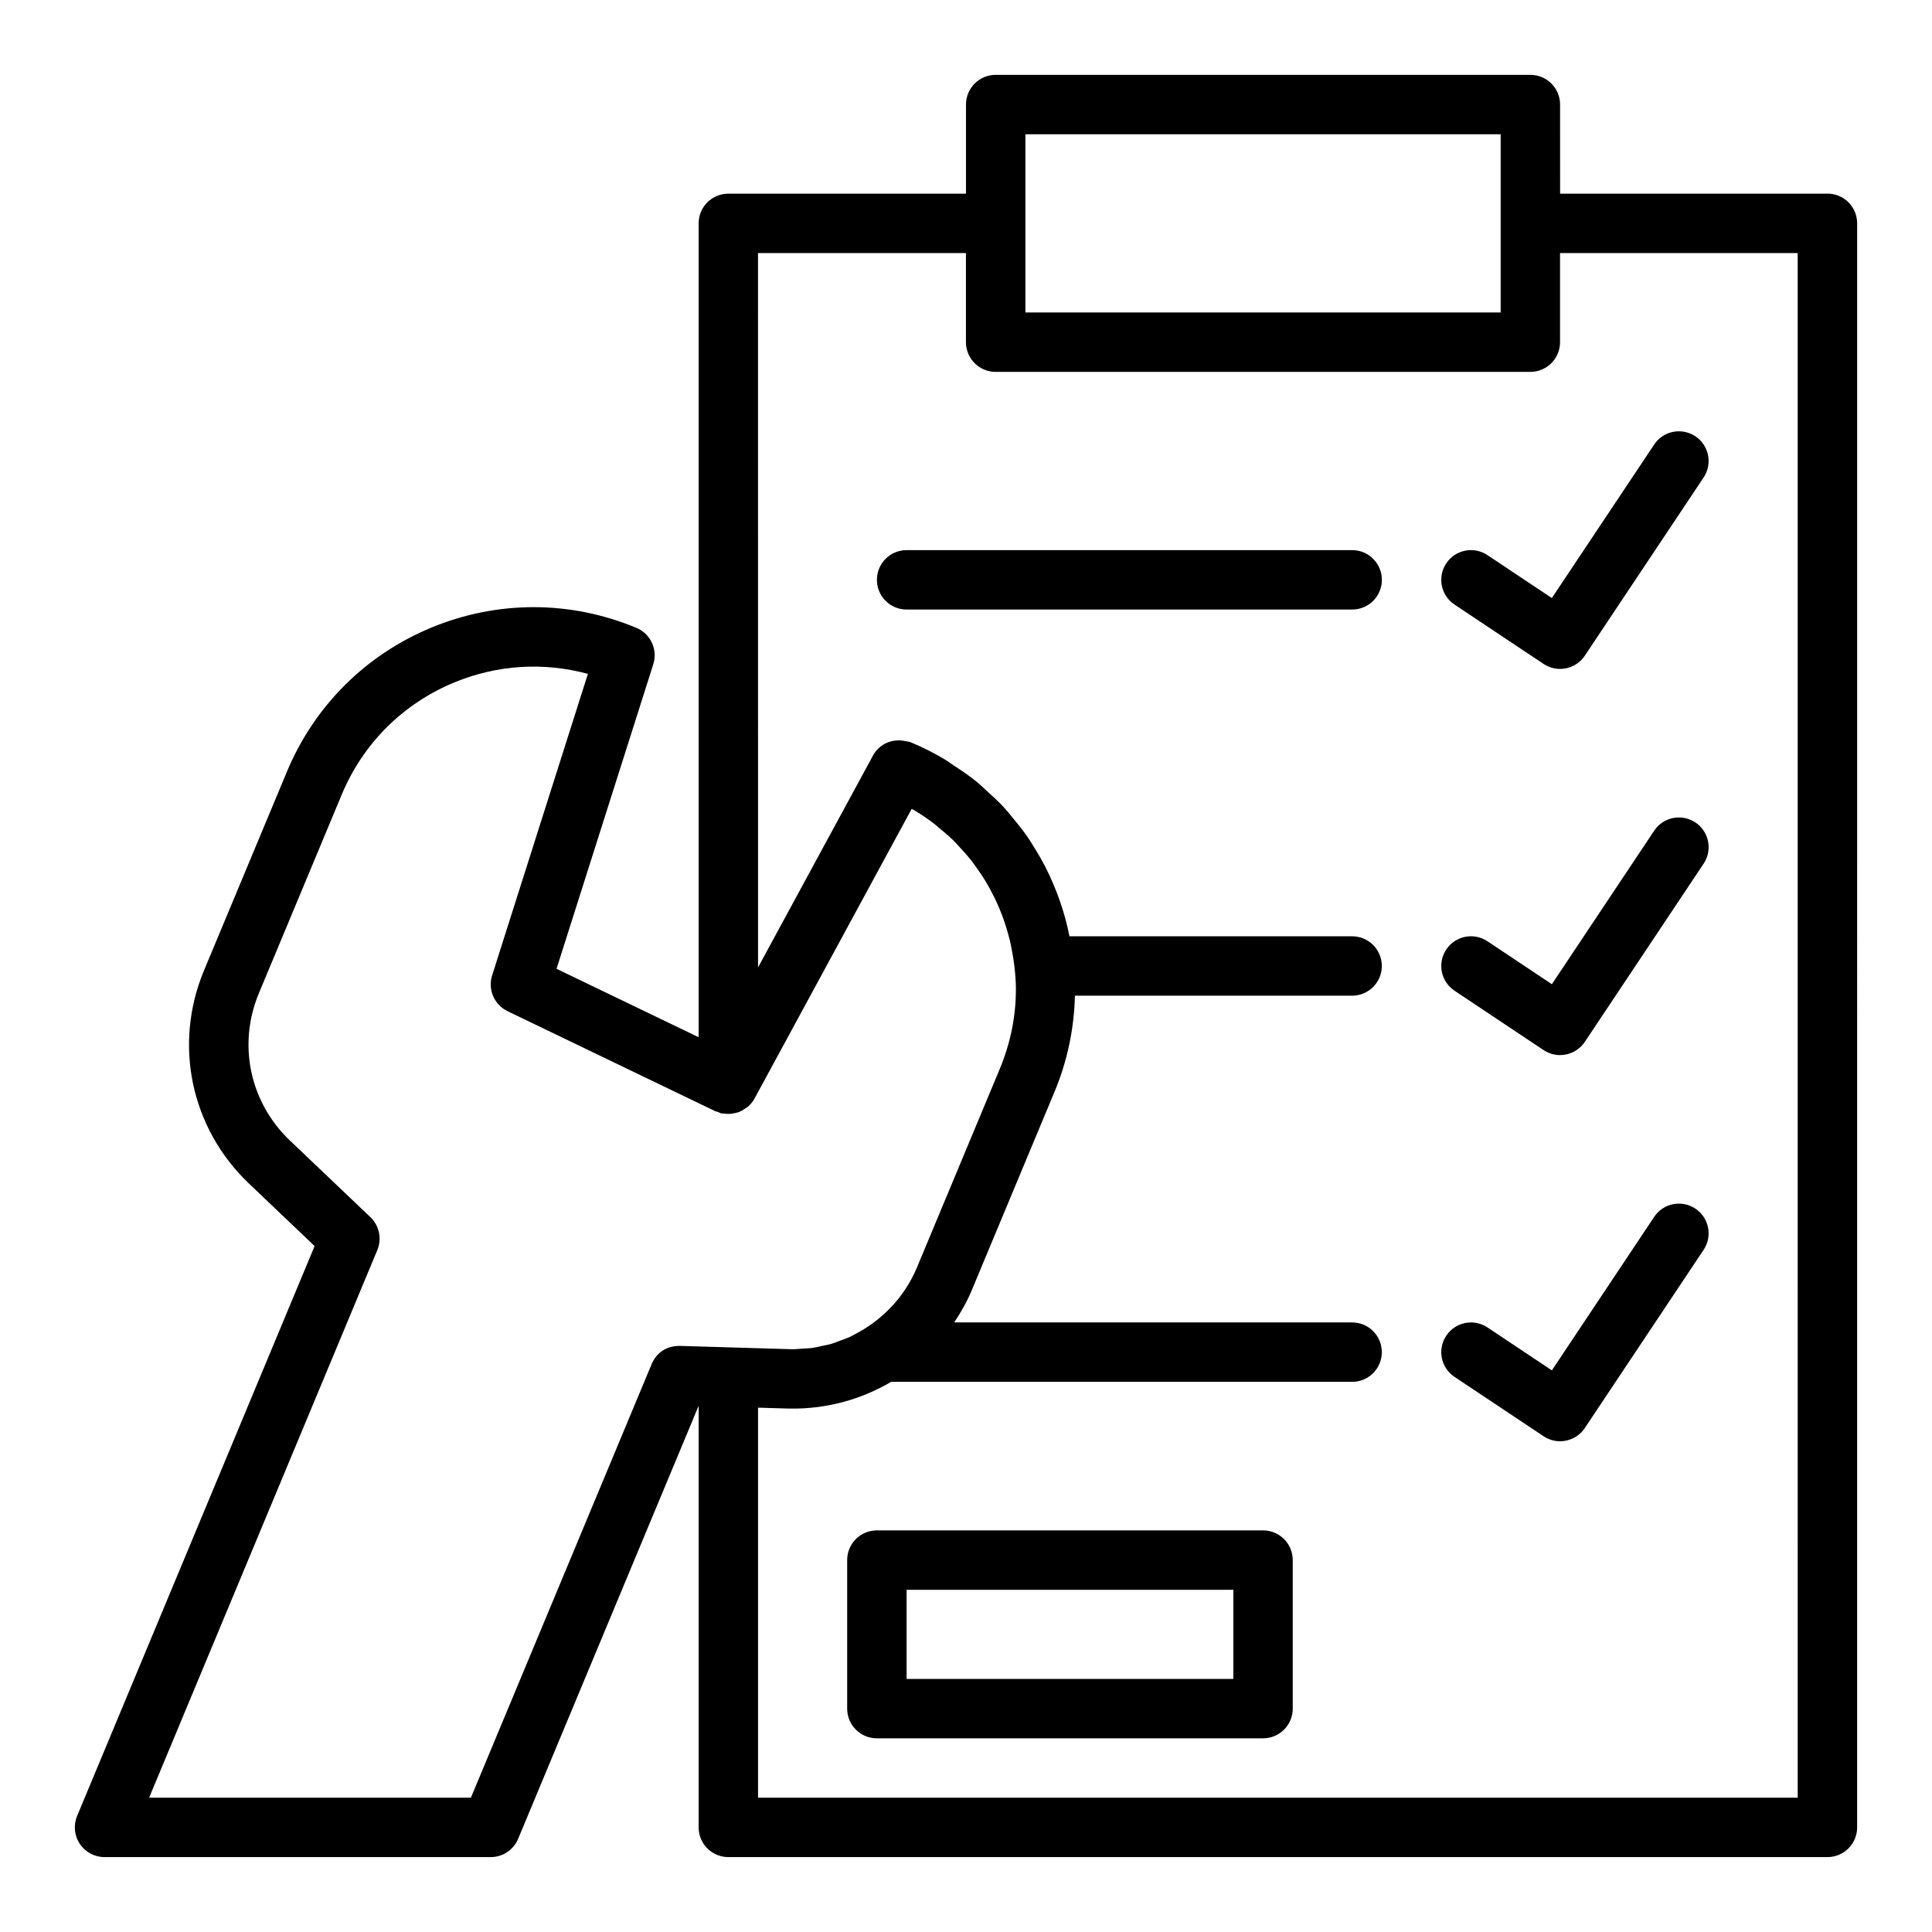 <?xml version="1.0" encoding="UTF-8"?>
<!-- Uploaded to: ICON Repo, www.svgrepo.com, Generator: ICON Repo Mixer Tools -->
<svg fill="#000000" width="800px" height="800px" version="1.1" viewBox="144 144 512 512" xmlns="http://www.w3.org/2000/svg">
 <g>
  <path d="m628.29 195.32h-70.848l-0.004-23.613c0-4.352-3.519-7.871-7.871-7.871h-141.7c-4.352 0-7.871 3.519-7.871 7.871v23.617h-62.977c-4.352 0-7.871 3.519-7.871 7.871v215.68l-37.66-18.129 25.637-80.711c1.238-3.891-0.707-8.078-4.473-9.648-17.465-7.273-36.723-7.312-54.219-0.117-17.488 7.211-31.133 20.801-38.414 38.277l-21.969 52.672c-8.141 19.559-3.496 41.676 11.84 56.348l17.488 16.652-62.938 151.03c-1.016 2.43-0.746 5.203 0.715 7.394 1.461 2.191 3.922 3.508 6.551 3.508h102.34c3.176 0 6.043-1.914 7.266-4.844l47.824-114.73h0.016l-0.004 111.7c0 4.352 3.519 7.871 7.871 7.871h291.27c4.352 0 7.871-3.519 7.871-7.871l0.004-425.09c0-4.352-3.523-7.875-7.871-7.875zm-212.55-15.742h125.95v47.234h-125.95zm-91.551 321.1c-3.582-0.039-6.25 1.836-7.504 4.844l-47.891 114.89h-85.277l60.477-145.12c1.254-3.012 0.523-6.481-1.836-8.734l-21.395-20.371c-10.586-10.125-13.793-25.398-8.18-38.906l21.965-52.668c5.664-13.598 16.281-24.168 29.883-29.773 11.355-4.688 23.676-5.426 35.371-2.254l-25.383 79.91c-1.184 3.734 0.555 7.773 4.09 9.48l55.105 26.531c0.203 0.098 0.422 0.086 0.625 0.16 0.293 0.113 0.539 0.297 0.852 0.375 0.289 0.074 0.578 0.031 0.867 0.07 0.371 0.051 0.727 0.09 1.098 0.086 0.59-0.004 1.152-0.086 1.715-0.219 0.332-0.078 0.656-0.133 0.977-0.25 0.594-0.223 1.129-0.543 1.652-0.902 0.242-0.164 0.504-0.281 0.73-0.477 0.711-0.613 1.344-1.328 1.812-2.191l41.676-76.82c2.043 1.172 3.984 2.477 5.836 3.879 0.512 0.387 0.969 0.828 1.461 1.23 1.27 1.031 2.519 2.086 3.684 3.219 0.684 0.668 1.305 1.387 1.949 2.086 0.871 0.945 1.742 1.891 2.543 2.891 0.715 0.895 1.375 1.832 2.031 2.773 0.613 0.871 1.219 1.746 1.781 2.652 0.68 1.102 1.309 2.234 1.91 3.383 0.426 0.812 0.836 1.629 1.223 2.461 0.586 1.266 1.125 2.555 1.613 3.867 0.297 0.793 0.562 1.594 0.824 2.398 0.438 1.363 0.84 2.738 1.176 4.141 0.211 0.887 0.375 1.789 0.539 2.688 0.246 1.316 0.477 2.637 0.633 3.981 0.223 2.027 0.406 4.066 0.406 6.144 0 7.219-1.438 14.328-4.273 21.133l-21.965 52.66c-3.305 7.91-9.402 14.148-16.809 17.863-0.238 0.117-0.461 0.273-0.699 0.387-1 0.473-2.051 0.828-3.094 1.207-0.613 0.223-1.215 0.496-1.84 0.684-0.941 0.285-1.918 0.457-2.883 0.66-0.754 0.16-1.5 0.359-2.266 0.469-0.875 0.125-1.766 0.145-2.652 0.203-1.035 0.066-2.07 0.184-3.113 0.152zm296.22 119.73h-275.52v-103.36l8.293 0.242h0.004 0.004c0.051 0 0.102-0.008 0.156-0.008 4.859 0.105 9.625-0.539 14.203-1.77 4.394-1.164 8.605-2.981 12.617-5.309h122.16c4.352 0 7.871-3.519 7.871-7.871 0-4.352-3.519-7.871-7.871-7.871l-105.45-0.004c1.766-2.672 3.371-5.457 4.625-8.465l21.965-52.668c3.418-8.188 5.188-16.746 5.402-25.457h73.457c4.352 0 7.871-3.519 7.871-7.871s-3.519-7.871-7.871-7.871h-74.91c-0.297-1.48-0.617-2.949-1.004-4.398-0.461-1.73-0.996-3.422-1.586-5.102-0.512-1.461-1.066-2.894-1.668-4.312-0.68-1.598-1.398-3.164-2.191-4.707-0.742-1.438-1.547-2.828-2.383-4.207-0.848-1.395-1.695-2.777-2.637-4.113-1.016-1.445-2.125-2.809-3.246-4.172-0.945-1.145-1.859-2.301-2.875-3.387-1.367-1.461-2.848-2.805-4.336-4.148-0.949-0.852-1.844-1.75-2.84-2.551-1.863-1.504-3.856-2.844-5.879-4.156-0.781-0.508-1.504-1.086-2.309-1.566-2.926-1.738-5.973-3.309-9.18-4.625-0.402-0.164-0.824-0.16-1.238-0.254-3.391-0.785-6.969 0.621-8.68 3.785l-30.473 56.176-0.008-189.32h55.105v23.617c0 4.352 3.519 7.871 7.871 7.871h141.7c4.352 0 7.871-3.519 7.871-7.871v-23.617h62.977z"/>
  <path d="m502.34 289.79h-118.08c-4.352 0-7.871 3.519-7.871 7.871 0 4.352 3.519 7.871 7.871 7.871h118.08c4.352 0 7.871-3.519 7.871-7.871 0-4.348-3.519-7.871-7.871-7.871z"/>
  <path d="m538.19 291.11c-3.637-2.414-8.512-1.438-10.918 2.184-2.414 3.621-1.438 8.504 2.184 10.918l23.617 15.742c1.344 0.891 2.859 1.32 4.356 1.32 2.543 0 5.043-1.23 6.559-3.504l31.488-47.23c2.414-3.621 1.438-8.504-2.184-10.918-3.637-2.414-8.52-1.438-10.918 2.184l-27.121 40.684z"/>
  <path d="m582.38 466.48-27.121 40.684-17.066-11.379c-3.637-2.414-8.512-1.43-10.918 2.184-2.414 3.621-1.438 8.504 2.184 10.918l23.617 15.742c1.344 0.891 2.859 1.32 4.356 1.32 2.543 0 5.043-1.23 6.559-3.504l31.488-47.23c2.414-3.621 1.438-8.504-2.184-10.918-3.637-2.414-8.516-1.438-10.914 2.184z"/>
  <path d="m582.38 364.14-27.121 40.684-17.066-11.379c-3.637-2.414-8.512-1.438-10.918 2.184-2.414 3.621-1.438 8.504 2.184 10.918l23.617 15.742c1.344 0.891 2.859 1.32 4.356 1.32 2.543 0 5.043-1.23 6.559-3.504l31.488-47.23c2.414-3.621 1.438-8.504-2.184-10.918-3.637-2.414-8.516-1.438-10.914 2.184z"/>
  <path d="m478.72 549.57h-102.34c-4.352 0-7.871 3.519-7.871 7.871v39.359c0 4.352 3.519 7.871 7.871 7.871h102.34c4.352 0 7.871-3.519 7.871-7.871v-39.359c0-4.352-3.519-7.871-7.871-7.871zm-7.871 39.359h-86.594v-23.617h86.594z"/>
 </g>
</svg>